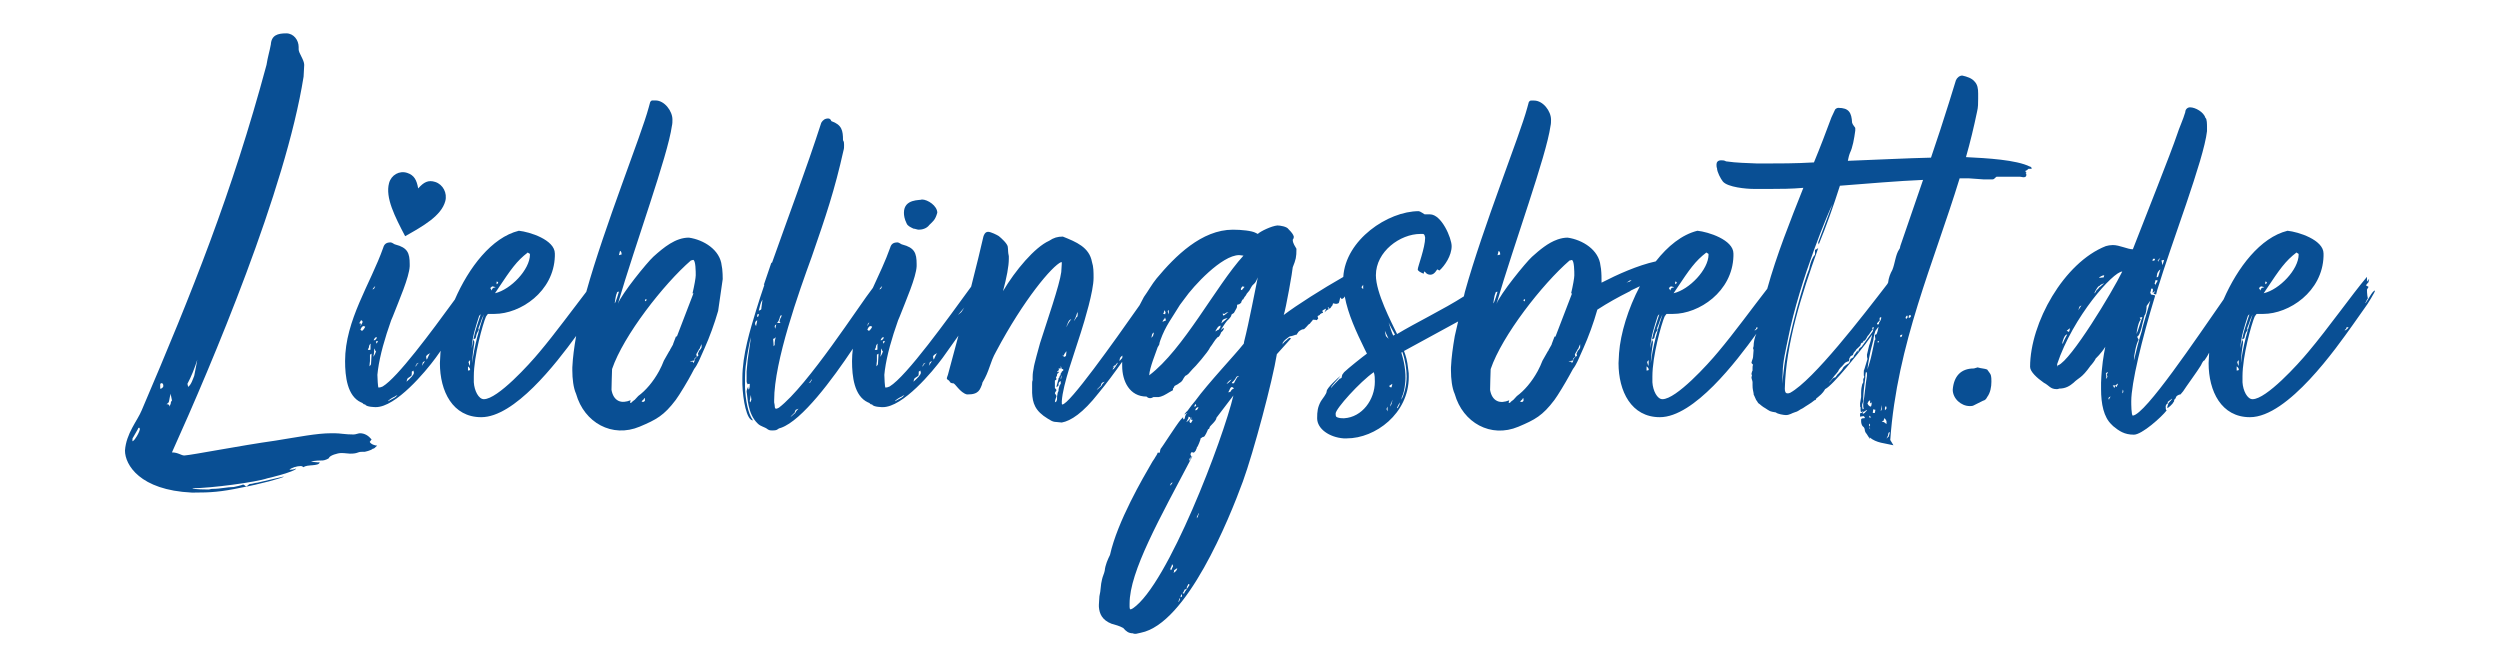 <svg viewBox="0 0 3747.09 1000" xmlns="http://www.w3.org/2000/svg" data-sanitized-data-name="Layer 1" data-name="Layer 1" id="Layer_1">
  <defs>
    <style>
      .cls-1 {
        fill: #094f94;
        stroke-width: 0px;
      }
    </style>
  </defs>
  <path d="M978.5,626.89l7.14-6.35c.79-.79,2.38-2.38,2.38-3.18-3.97,2.38-7.94,4.76-9.53,9.53Z" class="cls-1"></path>
  <path d="M1369.12,342.68c2.38,0,5.56,1.59,7.94,1.59,4.76,0,11.91-1.59,15.88-7.14,5.56-5.56,8.73-7.14,11.91-18.26,0-10.32-14.29-19.85-23.02-19.85-2.38,1.59-26.99-1.59-26.99,19.85,0,3.97.79,9.53,3.97,15.88,1.59,3.97,5.56,5.56,10.32,7.94Z" class="cls-1"></path>
  <path d="M2978.45,553.85c-3.97-1.59-9.53-1.59-14.29-3.18l-5.56,1.59c-19.85,0-30.17,11.91-31.76,31.76,0,13.5,12.7,24.61,25.4,24.61,1.59,0,3.97,0,5.56-.79l14.29-7.14c3.18-.79,4.76-2.38,6.35-5.56,4.76-6.35,6.35-15.08,6.35-23.02,0-3.18,0-6.35-.79-9.53,0-1.59-3.97-6.35-5.56-8.73Z" class="cls-1"></path>
  <path d="M3545.32,454.61c0-2.38,1.59-2.38,1.59-3.97.79-1.59,1.59-3.18,2.38-3.97-.79.79-1.59-7.15-1.59-12.7l2.38-3.97s-2.38-1.59-3.97-2.38c1.59-2.38,3.97-4.76,3.97-4.76,0-2.38,1.59-6.35.79-4.76l-3.18,3.97v-7.14c-22.23,26.2-57.95,77.01-88.12,112.73-15.08,18.26-62.72,70.66-83.36,70.66-7.94,0-14.29-12.7-15.08-25.4v-8.73c0-30.96,13.5-78.59,18.26-89.71.79-.79,2.38-3.97,3.18-3.97h9.53c38.9,0,88.92-33.34,90.5-86.53v-3.97c0-20.64-38.11-32.55-53.98-34.14-40.66,10.04-74.94,55.01-95.88,102.97-40.85,58.54-116.98,172.13-135.96,174.09-2.38,0-2.38-18.26-2.38-21.44,0-26.99,15.88-92.88,35.73-157.98.79-1.59-6.35-1.59-6.35-2.38,0-1.59-.79-1.59-.79-2.38s0-1.59.79-2.38c0-3.18.79-3.97,1.59-3.97s1.59.79,1.59,2.38c0,.79-.79,2.38-.79,3.97,1.59,0,3.18-2.38,3.97-2.38l-2.38,3.97c.79,0,3.97,1.59,3.97.79s1.59-5.56,1.59-6.35c21.43-70.66,69.86-195.3,74.62-238.17v-6.35c0-3.18,0-12.7-2.38-13.5-2.38-8.73-15.08-15.88-23.02-15.88-3.97,0-7.14,3.18-7.14,7.14-3.18,11.11-9.53,24.61-11.91,32.55-9.53,28.58-49.22,127.82-66.69,173.07-7.94,0-19.85-6.35-30.17-6.35-3.18,0-7.94.79-10.32,1.59-62.72,24.61-113.53,115.11-113.53,181.01,0,7.14,10.32,16.67,20.64,23.82,7.94,3.97,9.53,9.53,19.05,9.53,1.59,0,2.38,0,3.97-.79,9.53,0,15.88-3.97,21.44-8.73,7.94-7.94,11.91-6.35,25.4-25.4,2.38-2.38,7.14-8.73,7.94-11.11,0,0,7.94-7.14,14.29-17.47-2.38,11.91-5.56,29.37-6.35,53.98v9.53c0,22.23,3.97,42.08,15.88,53.19l2.38,2.38c8.73,7.14,16.67,12.7,30.96,12.7,11.91,0,41.28-26.2,49.22-36.52-1.59,0-1.59-3.18-1.59-6.35,0-.79.79-1.59,1.59-3.18.79,0,1.59,0,1.59-3.18l6.35-4.76c.79.79-5.56,6.35-5.56,7.14,0,1.59-1.59,3.18-1.59,7.15.79,0,7.94-5.56,9.53-9.53.79,0,.79-1.59.79-2.38s1.59-2.38,2.38-3.18c0-3.18,4.76-5.56,7.15-5.56l3.97-4.76c3.97-6.35,21.44-30.17,26.2-38.11.79-.79,3.18-7.94,5.56-7.94.79-.79,6.35-9.53,6.35-10.32l.88-1.31c-.01.17-.05.35-.06.52,0,4.76-.79,10.32-.79,15.08,0,42.08,19.05,80.98,61.92,80.98,57.16,0,130.2-104.79,154.01-138.14l19.05-26.99c1.59-1.59,15.88-24.61,14.29-24.61-3.97,0-11.11,15.88-14.29,19.05ZM3442.12,378.4c.79,1.59,3.18.79,3.18,3.18,0,22.23-28.58,52.4-52.4,57.95l4.76-7.14c19.05-28.58,27.79-41.28,44.46-53.98ZM3395.28,422.07s2.38,0,2.38,1.59c0,.79-.79,1.59-2.38,2.38v-3.97ZM3388.93,429.21s4.76.79,4.76,1.59c-4.76,0-5.56,3.18-5.56,4.76l-2.38-3.97c.79,0,2.38-2.38,3.18-2.38ZM3243.62,389.52l-2.38,7.94-1.59-7.14,3.97-.79ZM3238.07,386.34l-2.38,3.97c-.79,0-.79.79-.79,2.38,0-.79-.79-1.59-.79-2.38l3.97-3.97ZM3233.3,410.16c.79-2.38,2.38-4.76,4.76-6.35l-3.18,10.32c0,.79-1.59,1.59-2.38,1.59,0-2.38.79-3.97.79-5.56ZM3234.1,420.48c-.79,2.38-3.18,3.97-3.18,7.15,0-1.59-1.59-2.38-1.59-2.38l1.59-5.56,3.18.79ZM3226.95,387.93h3.18l-.79,2.38-3.18.79.79-3.18ZM3207.1,476.05l3.97-.79c-3.18,7.94-4.76,15.88-8.73,25.4,0-3.97,3.18-19.85,6.35-21.44l-1.59-3.18ZM3205.52,509.39l-2.38-4.76c3.97-.79,7.14-15.08,7.94-19.05l3.18-12.7c2.38-2.38,3.18-10.32,3.18-14.29l5.56-7.94-9.53,32.55s-3.18,11.11-3.18,12.7c-4.76,15.08-7.94,27.79-11.91,44.46,0-8.73,3.97-26.99,7.14-30.96ZM3153.91,412.54l-.79,3.18-7.14.79c.79-1.59,5.56-3.97,7.94-3.97ZM3145.18,429.21c1.59,0,2.38-1.59,2.38-1.59,1.59-1.59,4.76-2.38,6.35-3.18,0,0-4.76,3.97-6.35,5.56-.79,0-1.59,1.59-2.38,2.38l-3.18,3.18c0,.79-1.59,3.18-2.38,3.97-1.59.79,3.18-7.94,5.56-10.32ZM3116.6,460.17c0-.79,1.59-1.59,3.18-2.38l-4.76,7.14,1.59-4.76ZM3102.31,491.93c0,3.18-.79,4.76-1.59,5.56,0,0-2.38-1.59-3.18-1.59l4.76-3.97ZM3098.34,501.45c-3.18,5.56-6.35,11.91-6.35,13.5-.79.79-.79-.79-.79-1.59s3.18-12.7,7.14-11.91ZM3158.68,564.17c0,1.59-2.38,3.97-2.38,3.97,0,0,.79-2.38.79-3.97,0-.79-.79-2.38-.79-3.97.79-1.59,1.59-2.38,3.18-2.38-1.59,3.18-1.59,3.97-2.38,3.97,1.59.79,1.59,2.38,1.59,2.38ZM3161.06,599.1c-.79-.79-.79-1.59-.79-2.38s2.38-2.38,3.18-2.38c-.79,1.59-2.38,3.18-2.38,4.76ZM3084.85,547.5c-.79,0-.79,2.38-.79,2.38,0,0-.79-3.18-.79-3.97,23.82-71.45,84.15-138.93,97.65-138.93-15.08,30.96-77.01,133.37-96.06,140.52ZM3172.17,580.05s-.79,0-1.59-2.38l-1.59,3.97c-.79-.79-.79-2.38-2.38-3.97h3.97c.79,0,3.18-3.18,3.97-2.38,0,0-2.38,5.56-2.38,4.76ZM3180.91,589.58l.79-5.56c.79.79.79,2.38.79,3.18s-.79,1.59-1.59,2.38ZM3352.41,555.44v-6.35c3.18,2.38,3.18,3.97,3.18,5.56,0,0-2.38.79-3.18.79ZM3354.79,548.29s0-.79-1.59-5.56c0-.79,1.59-1.59,2.38-3.18,0,3.18,0,8.73-.79,8.73ZM3360.35,509.39l-2.38,12.7c.79-17.47,6.35-33.34,11.11-48.43,0,0,1.59-2.38,2.38-2.38,0,0-7.14,21.44-8.73,27.79l-2.38,10.32c.79-1.59,1.59-1.59,2.38-1.59s1.59-2.38,1.59-2.38c0-2.38,2.38-8.73,3.18-8.73.79-.79,1.59-4.76,1.59-4.76,0,0-1.59,2.38-1.59,1.59l3.97-10.32c.79-3.18,3.18-8.73,4.76-11.91-6.35,19.05-15.08,50.02-17.47,73.04,0-9.53,2.38-25.4,2.38-25.4,0,0,.79-3.97.79-5.56,0-2.38-.79-3.18-1.59-3.97ZM3514.36,495.1c0-.79.79-1.59,1.59-1.59,0,0,.79-.79.79-2.38,0,0,0-.79,3.18-.79,0,2.38-5.56,5.56-5.56,4.76Z" class="cls-1"></path>
  <path d="M479.16,692.91c-.93,6.48-19.46,2.77-24.09,7.4-.93-.92-3.71-1.84-3.71-1.84-6.48,0-14.82,2.77-17.6,5.56,1.85,0,6.48,0,10.19-1.86-.93,4.64-42.62,14.82-43.54,14.82-15.75,5.57-84.3,14.82-112.09,14.82.93,1.86,23.16,1.86,24.08,1.86,1.86,0,3.71-.93,5.56-.93,12.97,0,22.23-2.78,32.42-2.78,12.97-2.77,13.89-3.7,13.89-3.7,1.86,0,3.71,2.78,4.63,2.78,1.86,0,3.71-3.71,6.49-3.71s7.41-1.86,10.19-1.86l39.83-9.25c0,1.84-37.98,12.04-63.92,16.67-30.57,6.5-46.32,7.41-70.4,7.41h-3.71c-77.81-3.7-100.05-41.68-100.05-62.99,1.86-25.94,18.53-44.47,25.02-60.22,75.96-177.86,135.25-325.15,187.12-517.84,1.85-12.04,4.63-20.38,6.48-30.57.93-13.89,10.19-16.68,23.16-16.68,11.12,0,18.53,10.19,18.53,20.38v3.71c0,5.56,8.34,15.75,8.34,23.16l-.93,17.6c-26.87,169.52-137.1,429.84-197.32,563.24,9.27,0,13.9,4.63,18.53,4.63,12.97-.93,83.38-14.82,136.18-22.23,35.2-5.56,62.06-11.12,84.3-11.12h4.63c8.33,0,15.74,1.86,28.72,1.86,2.78,0,7.41-1.86,9.26-1.86,7.41,0,12.97,3.71,17.6,9.27l-2.78,3.71c1.86,3.7,8.34,5.56,11.12,5.56-3.71,3.7-4.63,4.63-6.48,4.63-2.78,2.78-12.04,4.64-12.04,4.64h-3.71c-8.34,0-5.56,2.77-18.53,2.77-2.78,0-7.41-.93-12.97-.93s-17.6,3.71-18.53,7.41c0,.93-6.48,3.71-9.27,3.71s-12.97,0-17.6,1.86l9.26.93h3.71ZM199.4,655.84c-.93.93-.93,1.86-.93,5.57.93,0,3.71-2.78,4.63-4.64,2.78-3.7,5.56-9.25,6.48-12.97,0-.93,0-1.86-.93-2.78-.92,0-1.85.93-1.85,1.86l-7.41,12.97ZM242.01,574.33c-.93,0-1.86.92-1.86,1.84v6.48c2.78,0,4.63-2.77,4.63-3.7,0-1.86,0-4.63-2.78-4.63ZM255.91,590.07c-1.86,5.57-1.86,9.27-2.78,12.05,0,.93-1.85,2.77-3.7,3.7,1.85,0,4.63,0,4.63,3.71l1.86-4.64c0-.92,0-2.77,1.85-4.63-1.85-8.34-1.85-9.27-1.85-10.19ZM295.74,539.12c-3.71,12.05-9.26,25.94-14.82,36.13,0,.93.93,2.78.93,4.64,4.63-2.78,7.41-12.05,9.26-16.68,0,0,4.63-23.16,4.63-24.09Z" class="cls-1"></path>
  <path d="M2320.58,525.98l.03-.08s-.03.05-.04.08h.01Z" class="cls-1"></path>
  <path d="M652.35,272.72c-10.53-3.4-17.3.4-25.57,9.71-2.25-12.71-6.02-19.92-16.55-23.32-11.63-3.76-23.75,3.06-27.07,15.22-6.01,22.02,9.03,50.86,24.08,79.69,27.08-15.22,54.15-30.45,60.16-52.47,3.32-12.16-3.42-25.07-15.04-28.83Z" class="cls-1"></path>
  <g>
    <path d="M1773.33,625.22s.05-.05,0,0h0Z" class="cls-1"></path>
    <path d="M3045.11,252.97c0-1.59-.79-3.18-2.38-3.18-20.64-10.32-64.3-12.7-96.06-14.29,6.35-22.23,11.91-45.25,16.67-68.27,1.59-6.35,1.59-12.7,1.59-19.05v-7.94c0-7.14-.79-13.5-5.56-18.26-3.97-4.76-11.11-7.14-18.26-8.73-3.97,0-7.94,3.18-9.53,7.14l-10.32,33.34c-8.73,27.79-17.47,54.78-26.99,82.56-36.52.79-80.98,3.18-124.64,4.76.79-3.97,1.59-7.94,3.18-11.91,3.97-7.94,6.35-21.44,7.94-33.34v-3.97c0-.79-3.97-4.76-4.76-7.94-.79-15.08-4.76-22.23-20.64-22.23-1.59,0-3.18.79-4.76,2.38l-5.56,11.91c-7.94,21.44-16.67,44.46-26.2,67.48-27.79,1.59-53.19,1.59-73.04,1.59h-11.91c-16.67-.79-30.17-.79-46.84-3.18-2.38-1.59-5.56-1.59-7.14-1.59-5.56,0-7.14,3.18-7.14,6.35,0,1.59,0,3.97.79,5.56,0,5.56,5.56,15.88,8.73,19.85,7.14,8.73,35.72,11.11,45.25,11.11h30.17c10.32,0,26.99,0,45.25-1.59-19.83,49.93-40.22,101.03-54.13,151.28-21.56,27.61-49.38,66.02-73.7,94.82-15.08,18.26-62.72,70.66-83.36,70.66-7.94,0-14.29-12.7-15.08-25.4v-8.73c0-30.96,13.5-78.59,18.26-89.71.79-.79,2.38-3.97,3.18-3.97h9.53c38.9,0,88.92-33.34,90.5-86.53v-3.97c0-20.64-38.11-32.55-53.98-34.14-23.36,5.77-44.57,23.13-62.41,45.89-27.21,5.99-57.23,19.53-81.3,31.91,0-7.14,0-13.5-.79-20.64l-.79-4.76c-2.38-23.82-26.99-38.9-49.22-42.08-4.91,0-9.66.95-14.29,2.48-.26.08-.52.16-.77.25-2.19.76-4.36,1.62-6.49,2.65,1.99-.95,4.01-1.75,6.05-2.47-13.73,4.82-26.29,15.29-37.98,25.82-9.53,8.73-47.63,55.57-53.19,70.66,26.99-92.09,74.63-221.49,80.98-266.75.79-3.18.79-6.35.79-9.53,0-12.7-11.91-28.58-25.4-28.58h-3.97c-1.59,0-2.38,0-3.97,2.38l-2.38,8.73c-11.06,41.29-65.91,177.04-93.39,275.68l-1.54,6.69c-29.38,18.92-73.21,40.13-100.09,56.47-8.73-18.26-31.76-61.92-31.76-88.12,0-35.72,36.52-61.92,66.69-61.92h3.18c1.59,0,3.18,0,3.97,5.56,0,15.08-11.11,43.66-11.11,47.63,0,2.38,4.76,4.76,8.73,6.35.79,0,0-3.18,1.59-3.18.79,0,2.38,4.76,8.73,4.76s9.53-7.94,10.32-7.94,2.38,1.59,3.18,1.59c7.94-7.15,18.26-22.23,18.26-36.52,0-11.91-15.08-47.63-32.55-47.63h-7.94s-7.14-4.76-8.73-4.76c-46.35,0-109.82,42.89-113.2,98.6-31.7,18.05-69.5,42.03-89.26,57,3.18-8.73,13.5-67.48,13.5-71.45,4.76-11.91,5.56-15.08,5.56-27.79-1.59-3.18-5.56-7.94-5.56-13.5,1.59-2.38,1.59-3.18,1.59-4.76-.79-3.18-3.18-6.35-7.94-11.11-2.38-3.97-12.7-5.56-16.67-5.56-8.73.79-25.4,8.73-29.37,12.7l-3.18-1.59c-5.56-3.18-21.43-4.76-34.14-4.76-46.84,0-86.53,39.69-114.32,73.04-7.15,8.73-12.7,19.05-19.05,27.79-2.16,4-4.33,8.14-6.47,12.37-39.46,56.31-105.33,148.79-115.81,148.79-.79,0-.79-.79-.79-4.76,1.59-26.2,19.05-72.24,28.58-103.2,5.56-17.47,19.05-61.92,19.05-81.77,0-8.73,0-16.67-2.38-23.82-3.97-22.23-23.82-30.17-43.66-38.11-7.94,0-13.5,1.59-20.64,6.35-21.44,9.53-50.81,44.46-69.07,75.42,5.56-20.64,8.73-37.31,8.73-48.43v-3.97c-1.59-7.14-.79-8.73-1.59-14.29-.79-4.76-9.53-12.7-13.5-15.88-2.38-1.59-11.91-6.35-15.88-6.35-4.76,0-6.35,4.76-7.14,7.15-3.82,17.02-10.38,43.77-18.34,75.05-35.34,48.48-96.77,134.22-122.19,149.62-1.59.79-3.97,1.59-6.35,1.59-.79,0-1.59-15.08-1.59-19.05l.79-7.14c3.18-23.02,10.32-47.63,19.85-74.63l2.38-5.56c9.53-24.61,24.61-58.75,25.4-75.42v-3.18c0-16.67-3.18-24.61-21.43-29.37-1.59,0-4.76-3.18-7.15-3.18-6.35,0-9.53,2.38-11.11,7.94-7.01,19.87-16.61,39.86-25.93,60.22-19.8,25.12-97.46,146.44-140.79,179.53-1.59.79-3.18,1.59-3.97,1.59-3.18,0-1.59-3.97-3.18-9.53v-3.18c0-58.75,37.31-162.75,56.37-215.14,21.44-61.92,34.14-99.24,47.63-159.57.79-2.38.79-4.76.79-7.94,0-2.38,0-4.76-1.59-7.14,0-14.29-1.59-23.02-17.47-28.58-.79-2.38-2.38-3.97-4.76-3.97-4.76,0-7.94,2.38-10.32,6.35-21.95,68.1-51.05,145.31-73.78,209.7-.38.1-.77.25-1.15.36l-11.24,33.1c.32-.15.63-.3.95-.45-4.66,13.75-8.89,26.68-12.43,38.34-8.73,28.58-20.64,66.69-20.64,101.62v9.53c.79,23.02,6.35,53.98,15.88,53.98-7.94-11.11-11.11-31.76-11.91-49.22v-15.08c0-12.7,1.59-21.44,3.18-32.55,0-.79,4.76-26.2,5.56-27.79,0,2.38-3.97,28.58-3.97,28.58-1.59,10.32-1.59,16.67-2.38,23.02v14.29c0,2.38.79,2.38,1.59,4.76.79-.79,2.38-.79,3.18-.79,0,3.18,0,6.35-1.59,8.73-.79-1.59-.79-3.18-.79-4.76-1.59,3.18-2.38,5.56-2.38,7.94,1.59,6.35.79,32.55,16.67,47.63,4.76,4.76,10.32,4.76,15.08,8.73,2.38,1.59,4.76,1.59,6.35,1.59,10.32,0,6.35-2.38,13.5-3.97,31.45-11.1,77.19-72.89,107.62-118.57-.73,6.12-1.22,12.29-1.22,18.54,0,23.02,3.18,52.4,23.82,61.92,4.76,1.59,2.38,3.18,6.35,3.18,1.59,3.97,15.88,3.97,15.88,3.97,30.17,0,74.63-53.19,89.71-73.83l23.73-33.34c-5.2,19.64-10.53,39.53-15.78,58.75-.79,2.38-1.59,3.97-1.59,5.56s3.18,2.38,3.97,3.97c.79,2.38,3.18,3.18,5.56,3.18,2.38-.79,10.32,14.29,20.64,16.67,8.73,0,16.67-.79,20.64-10.32.79-2.38,2.38-4.76,2.38-7.14,11.11-18.26,11.11-30.17,20.64-46.84,41.28-77.8,84.15-128.61,97.65-134.17.79,0,.79.79.79,2.38l-.79,12.7c-2.38,19.05-21.43,73.83-31.76,106.38-1.59,5.56-9.53,34.14-9.53,37.31-.79,3.97-1.59,7.94-1.59,13.5v4.76c-.79,1.59-.79,3.97-.79,5.56v13.5c.79,15.08,3.97,26.99,23.82,38.9,2.38.79,5.56,4.76,12.7,4.76,1.59,0,5.56.79,7.94.79,13.5-2.38,31.76-14.29,54.78-43.66,12.59-15.21,24.32-31.19,35.75-47.32v6.04c0,23.02,11.11,46.05,36.52,46.05,1.59,1.59,3.18,2.38,5.56,2.38,1.59,0,3.18-.79,4.76-1.59h5.56c1.59,0,3.18,0,5.56-.79,5.56-1.59,11.91-6.35,16.67-8.73.79,0,1.59-.79,1.59-2.38-1.59,0,3.18-3.97,1.59-3.97.79-1.59,6.35-3.18,7.14-4.76,6.35-3.18,5.56-6.35,9.53-11.11,1.59-.79,3.18-1.59,4.76-3.18l6.35-7.14c2.38-1.59,23.82-26.2,26.2-32.55,3.97-4.76,6.35-10.32,11.11-15.08,3.18-.79,3.18-3.18,4.76-5.56,0-2.38,3.18-3.18,3.97-5.56.79-.79.79-1.59.79-2.38,0,0,0-.79-2.38.79-1.59,1.59-2.38,2.38-2.38,2.38,0-.79,7.94-12.7,9.53-14.29,0,0,5.56-4.76,6.35-7.94,0-2.38,2.38-2.38,3.97-3.97l3.97-7.15c1.59-3.18-.79-5.56,3.18-5.56.79,0,2.38-1.59,2.38-1.59,0,.79.79-.79,1.59-1.59,0-.79,0-1.59.79-2.38,1.59-3.18,1.59-1.59,1.59-1.59,0,0,.79-.79,2.38-3.97,0,0,2.38-2.38,3.18-4.76l3.97-4.76c1.59-2.38,3.97-7.94,5.56-8.73,4.76-3.97,4.76-6.35,7.14-11.11-3.97,18.26-12.7,65.89-20.64,96.85,0,1.59,0,2.38-1.59,3.97-11.11,14.29-52.4,57.95-71.45,84.15-3.97,4.76-7.94,9.53-11.11,14.29-1.59,2.38-.79.79-2.38,2.38l-3.18,3.97,4.76-2.38c-.79,1.59-3.18,2.38-2.38,3.18-1.59,1.59-.79,6.35-3.18,6.35-.79,0-.79-.79-.79-3.18.04-.04.06-.06.08-.08-.33.33-2.6,2.6-3.26,3.26-7.94,9.53-29.37,43.66-30.17,43.66-.79.79-1.59,5.56-1.59,6.35h-3.18c-.79,3.18-3.18,5.56-4.76,8.73l-3.18,4.76c-14.29,24.61-52.4,89.71-63.51,139.72-3.18,6.35-7.15,15.08-7.94,23.82-.79,3.97-3.18,8.73-3.97,12.7-2.38,8.73-1.59,15.88-3.97,25.4,0,3.97-.79,7.94-.79,12.7v3.18c.79,10.32,4.76,19.85,19.05,25.4,5.56,1.59,11.91,3.18,17.47,6.35,3.97,4.76,7.94,7.94,14.29,7.94,1.59.79,3.18.79,4.76.79l7.14-1.59c69.07-13.5,132.58-170.69,153.22-227.05,15.88-43.66,44.46-150.84,50.81-190.53l21.44-23.82c-.79,0-1.59,0-2.38-.79l-2.38,1.59c-1.59,2.38-7.15,4.76-7.94,8.73,0-2.38,0-3.18.79-3.97,3.18-3.97,3.97-3.97,7.94-7.14.79-.79,2.38-1.59,3.97-1.59,3.97-.79,6.35-2.38,8.73-2.38-.79-.79,1.59-2.38,1.59-3.18s4.76-4.76,7.94-4.76c1.59.79,7.94-7.94,8.73-7.94,1.59,0,2.38-3.18,3.97-3.97,0,0,.79-.79,1.59-2.38,2.38,0,4.76,0,5.56.79,1.59-1.59,2.38-2.38,2.38-2.38,0-1.59-.79-1.59-.79-3.97l3.18-1.59c0-1.59,3.97-3.18,4.76-3.18.79-.79-1.59-2.38-.79-3.18,1.59-1.59,5.56-3.18,5.56-3.18,0,.79-.79,1.59-2.38,5.56,1.59-1.59,3.97-3.97,6.35-4.76l-1.59-3.18c1.59,0,2.38,3.18,3.18,2.38,3.18-3.18.79-1.59,3.18-3.97.79,0,1.59-3.97,1.59-3.97l3.97.79c1.59,0,2.38,0,3.97-.79,1.59,0,2.38-8.73,3.18-8.73.79.79,1.59,1.59,1.59,2.38,3.18-.79,3.97-2.38,4.76-3.97.04-.01.04-.08.07-.1,5.02,26.98,17.3,53.24,30.12,79.49l3.18,6.35c-5.56,3.97-28.58,22.23-34.14,27.79l-2.38,3.18c-.79.79-.79,1.59-.79,2.38,0,0-.79,2.38-.79,3.18-1.59,0,0,.79-2.38.79-.79.79-10.32,10.32-13.5,14.29,0-3.18,11.11-13.5,14.29-18.26-3.18,2.38-20.64,18.26-20.64,23.02,0,3.97-6.35,11.11-8.73,15.08-4.76,8.73-5.56,15.08-5.56,25.4,0,15.88,18.26,28.58,39.69,30.17h4.76c42.87,0,92.89-37.31,92.89-92.09,0-3.97,0-7.14-.79-11.11-1.59-14.29-3.18-19.05-6.35-27.79l81.11-44.24-5.02,21.85c-2.99,16.97-5.04,32.92-5.6,45.34h-.04c.01.08.01.15.02.23-.02.5-.08,1.09-.1,1.58v4.76c0,11.93,1.56,26.03,5.64,34.91,0,0,0,.01,0,.02,12.2,43.22,54.1,66.42,95.31,49.11,25.17-10.57,36.38-16.7,54-39.98,4.94-6.53,16.69-26.08,22.32-36.42,2.02-3.48,4.01-6.98,5.6-10.17,5.56-7.14,8.73-15.88,12.7-24.61l3.18-7.14c7.14-15.88,15.08-37.31,20.64-57.16,15.88-10.32,31.76-19.05,47.63-26.99.79,0,3.18-2.38,3.97-2.38,3.34-1.54,7.64-3.6,12.17-5.77-17.7,33.54-29.03,70.91-31.21,100.24,0,4.76-.79,10.32-.79,15.08,0,42.08,19.05,80.98,61.92,80.98,51.12,0,114.82-83.67,144.78-125.24-.09.2-.17.38-.28.6-2.38,4.76-3.97,12.7-3.97,18.26-.79,2.38-.79,3.18-.79,3.18,0,.79.79,1.59.79,2.38l-.79,10.32c0,2.38-1.59,4.76-2.38,8.73,0,.79.79,1.59,2.38,3.18-.79,1.59-.79,3.18-.79,4.76v3.97c-.79.79-1.59,4.76-1.59,4.76,0,.79.79,3.18.79,3.18-.79.79-.79,1.59-.79,2.38,0,2.38,1.59,4.76,1.59,7.14v4.76c0,5.56.79,7.14,1.59,11.91,0,.79,0,2.38.79,3.18l3.18,7.14c1.59.79,1.59,3.97,4.76,5.56.79.79,5.56,4.76,8.73,6.35.79.79,6.35,3.97,6.35,3.97.79.79,7.94,2.38,9.53,2.38,2.38,2.38,11.91,3.97,15.08,3.97,5.56,0,9.53-3.18,12.7-3.97,6.35-1.59,7.14-3.97,12.7-6.35,5.56-3.97,11.91-7.15,17.47-11.91,0,0,2.38,0,2.38-2.38,5.56-4.76,9.53-7.14,13.5-14.29,11.91-5.56,52.4-57.16,60.34-67.48l10.32-14.29c-1.59,6.35-3.18,12.7-4.76,16.67l-3.18,13.5c0,1.59,0,3.97.79,6.35l-4.76,15.88c-.79.79-.79,2.38-.79,3.97v3.97c0,.79,0,1.59.79,3.18l-1.59,3.18v4.76l-1.59,3.18c-.79,3.18-1.59,7.15-1.59,12.7v6.35l-1.59,9.53c0,4.76,0,5.56.79,5.56v3.18c0,1.59,0,3.18.79,4.76l2.38-2.38-.79,3.18c-.79,0-2.38,0-3.18.79v4.76c1.59,0,3.18-.79,5.56-.79.79.79,1.59,1.59,1.59,2.38s-.79.79-2.38.79c-.79,0-2.38,0-3.18,1.59v3.18c0,3.18,1.59,7.14,3.18,7.94,1.59.79,2.38,3.97,2.38,5.56.79,3.97,2.38,3.97,3.97,7.14,0,0,3.97,6.35,3.97,5.56s-.79-1.59-.79-2.38c10.32,8.73,23.02,8.73,35.72,11.91l-4.76-7.94c10.32-144.49,65.1-265.16,104-392.18h13.5l22.23,1.59h13.5c3.18,0,4.76-3.97,6.35-3.97h34.93c1.59,0,3.97.79,4.76.79,3.18,0,4.76-.79,4.76-3.97,0-.79-.79-1.59-1.59-1.59.79,0,1.59,0,1.59-1.59-.79,0-1.59-1.59-1.59-2.38,1.59,0,4.76-3.18,4.76-3.18h4.76ZM2557.65,378.4c.79,1.59,3.18.79,3.18,3.18,0,22.23-28.58,52.4-52.4,57.95l4.76-7.14c19.05-28.58,27.79-41.28,44.46-53.98ZM2510.81,422.07s2.38,0,2.38,1.59c0,.79-.79,1.59-2.38,2.38v-3.97ZM2504.46,429.21s4.76.79,4.76,1.59c-4.76,0-5.56,3.18-5.56,4.76l-2.38-3.97c.79,0,2.38-2.38,3.18-2.38ZM1124.59,603.07c-.79-.79-.79-1.59-.79-2.38l1.59-8.73c0,2.38.79,4.76.79,7.15l-1.59,3.97ZM1133.32,488.75c-.79-.79-1.59-2.38-1.59-3.97,0-2.38,1.59-3.97,3.18-4.76,0,3.18-1.59,6.35-1.59,8.73ZM1135.7,475.26c-.79,0-.79-1.59-.79-2.38,0-1.59.79-2.38,2.38-2.38,0,1.59,0,3.18-1.59,4.76ZM1141.26,460.97s0,3.18-.79,3.18l-3.18,1.59c1.59-6.35,2.38-11.91,5.56-16.67l-1.59,11.91ZM1168.25,477.64c.79-2.38.79-4.76,3.18-5.56,0,2.38-.79,3.97-1.59,4.76l-1.59,4.76,1.59,2.38h-5.56c2.38-.79,3.97-6.35,3.97-6.35ZM1163.49,486.37l-1.59,6.35-.79-3.18c0-2.38,2.38-3.18,2.38-3.18ZM1158.73,507.81c1.59,0,2.38-.79,3.97-2.38-.79,2.38-1.59,6.35-1.59,7.94v3.18c0,.79-.79,1.59-1.59,2.38,0-5.56-.79-8.73-.79-11.11ZM1192.07,618.95c-1.59.79-5.56,5.56-7.15,5.56l6.35-6.35c0-1.59.79-3.18,1.59-3.97,2.38-.79,3.18-1.59,3.97-1.59-1.59,1.59-4.76,4.76-4.76,6.35ZM1215.09,572.9c-.79,0-2.38.79-3.18,1.59.79-.79,1.59-2.38,3.18-3.18,0-1.59,1.59-3.18,1.59-2.38,0,1.59-1.59,2.38-1.59,3.97ZM1300.68,485.39c.78-.74,1.55-1.52,2.31-2.37-.31,1.42-1.54,2.94-2.94,5.74,0-1.59.79-2.38.79-3.18,0-.11-.13-.11-.16-.19ZM1302.43,495.9s-1.59-.79-2.38-1.59c.79-2.38,2.38-5.56,4.76-5.56.79,0,1.59.79,2.38.79,0,1.59-3.97,6.35-4.76,6.35ZM1311.17,523.68s1.59-2.38,1.59-3.18c0-3.18,1.59-4.76,3.18-5.56-.79.79-.79,2.38-.79,3.18v3.97c0,1.59,0,2.38-.79,2.38-2.38,0-3.18,0-3.18-.79ZM1315.93,545.12c0,1.59-.79,2.38-2.38,3.97,0-2.38.79-7.14.79-7.94v-9.53l2.38-1.59c0,2.38,0,3.18-.79,15.08ZM1319.9,431.59c0-1.59.79-1.59,2.38-2.38-.79,1.59-1.59,2.38-1.59,3.18-.79.79-2.38,1.59-2.38,1.59,0-.79.79-2.38,1.59-2.38ZM1324.66,505.42c0,2.38-2.38,4.76-4.76,4.76,0-.79.79-2.38,1.59-3.18,0-.79,1.59-1.59,3.18-1.59ZM1319.1,534.8c1.59-3.18,1.59-11.11,1.59-11.91.79-1.59.79,3.18,2.38,3.18.79-.79-.79,5.56-3.97,8.73ZM1323.87,514.95c0-.79,0-2.38-.79-2.38.79-.79.79-1.59,3.18-1.59-.79,1.59-.79,3.18-2.38,3.97ZM1350.07,596.72c-1.59.79-8.73,4.76-8.73,4.76,0-1.59,7.94-6.35,10.32-7.14,1.59-1.59,1.59-.79,3.97-2.38,0,0-3.18,3.97-5.56,4.76ZM1369.12,572.11c.79-2.38.79-4.76,2.38-5.56l4.76-3.18c.79-.79.79-4.76.79-5.56-.79-.79,1.59-1.59,2.38-2.38,0,.79.79,2.38.79,3.18,0,3.18-5.56,8.73-11.11,13.5ZM1384.2,546.71c0,1.59-1.59,3.18-1.59,2.38,0-1.59,1.59-2.38,1.59-3.97.79,0,2.38-.79,3.18-1.59-.79.79-1.59,2.38-3.18,3.18ZM1392.14,548.29l1.59-5.56,3.18-1.59-4.76,7.15ZM1399.29,538.77s-.79-3.18-.79-3.97c0-2.38,3.18-3.97,6.35-5.56-2.38,1.59-4.76,10.32-5.56,9.53ZM1440.57,468.11c-.79.79-4.76,3.97-4.76,3.97l9.53-11.11c-2.38,3.18-3.18,5.56-4.76,7.14ZM1613.65,471.29c0-.79,1.59-3.97,1.59-3.18v3.18c0,3.18-.79,3.97-1.59,3.97,0,0-3.97,6.35-3.97,5.56.79-1.59,3.97-7.94,3.97-9.53ZM1600.95,483.19c.79-1.59,1.59-3.97,4.76-4.76-1.59,1.59-6.35,8.73-7.14,11.91,0-2.38,1.59-4.76,2.38-7.14ZM1594.6,533.21c0-2.38,1.59-3.97,2.38-4.76,0-.79.79-1.59,1.59-1.59,0,0-.79,3.97-.79,6.35-.79.79-1.59,1.59-2.38,1.59-1.59,0-2.38-2.38-3.18-3.18l2.38,1.59ZM1589.84,575.29c-2.38,2.38-2.38,5.56-3.18,7.94,0,1.59,0,3.97-.79,3.97,0,.79-.79,1.59-.79,3.18-.79,3.18-.79,6.35-.79,8.73,0,0-.79,1.59-.79,2.38l-2.38,1.59c0-3.97,2.38-7.94,2.38-9.53,0,0-1.59-3.18-2.38-3.97,0-1.59,2.38-3.97,2.38-4.76s-1.59-2.38-2.38-3.18v-11.11c0-.79,2.38-.79,2.38-2.38,0,0-.79-2.38-.79-3.18,1.59-.79,1.59-1.59,1.59-3.18,0-2.38,3.18-3.18,3.18-4.76l-3.18.79c0-.79,2.38-3.18,3.18-3.18-.79-.79-.79-2.38-.79-2.38h3.18v-3.97l1.59,4.76c.79,0,2.38,0,2.38,1.59.79,0-2.38,2.38-2.38,2.38,0,.79-1.59,3.18-1.59,2.38,0,.79,0,3.97-1.59,3.97,0,3.18-1.59,3.18-1.59,3.18,0,2.38-.79,3.18-.79,3.97s-2.38,7.14-2.38,9.53c0,.79,2.38-1.59,2.38-1.59.79,0,.79-2.38.79-3.97.79-2.38,2.38-3.18,3.18-3.18v3.97ZM1590.63,566.55c0,1.59-.79,2.38-.79,1.59,0-1.59,0-3.18,1.59-5.56l-.79,3.97ZM1650.96,578.46c-1.59.79-5.56,5.56-7.14,5.56l6.35-6.35c0-1.59.79-3.18,1.59-3.97,2.38-.79,3.18-1.59,3.97-1.59-1.59,1.59-4.76,4.76-4.76,6.35ZM1667.64,553.85s-.79,0,2.38-3.97l-2.38.79c1.59-.79,3.18-4.76,3.18-3.18s-.79,1.59-.79,2.38c1.59-1.59,3.18-5.56,5.56-6.35-.79,1.59-5.56,10.32-7.94,10.32ZM1682.1,536.51c-3.42,3.88-4.15,4.64-4.15,4.64,0-4.71,1.7-6.35,4.4-8.23-.09,1.2-.21,2.42-.25,3.59ZM1751.81,464.94v6.35c-.79-1.59-1.59-3.97-1.59-4.76s.79-1.59,1.59-1.59ZM1745.46,464.94s.79,1.59,1.59,3.18l-.79,3.18c-.79-.79-1.59-.79-3.18-.79,1.59-.79,1.59-4.76,2.38-5.56ZM1743.87,479.23c2.38-1.59,1.59-3.18,2.38-3.18.79,1.59,0,1.59,1.59,3.97l-5.56,2.38,1.59-3.18ZM1729.58,498.28l-.79,3.18c0,.79-.79,3.18-3.18,4.76,1.59-3.97,0-5.56,3.97-7.94ZM1828.82,491.13l-2.38,3.18c-1.59,0-3.97,2.38-4.76,2.38,0,0,0-.79,1.59-3.18,2.38-3.97,3.18-4.76,6.35-5.56l-.79,3.18ZM1830.41,484.78l1.59-3.97c0-2.38,6.35-3.97,7.94-3.97l-9.53,7.94ZM1833.58,472.87s-.79,0-.79-3.18c.79.79,1.59.79,2.38.79,0,0,1.59-.79,2.38-1.59.79-.79,3.18-.79,3.97-.79-3.18.79-5.56,4.76-7.94,4.76ZM1722.44,562.58c.79-11.91,9.53-32.55,12.7-42.08l2.38-3.97c0-.79.79-4.76,1.59-6.35,7.94-22.23,17.47-33.34,29.37-53.19l7.14-9.53c12.7-18.26,55.57-65.1,81.77-65.1.79,0,5.56.79,6.35.79-41.28,45.25-89.71,140.52-141.31,179.42ZM1861.37,434.77c-1.59,0-1.59-.79-1.59-1.59s1.59-3.18,2.38-3.97l3.18.79-3.97,4.76ZM1846.28,568.93c-1.59.79-2.38,2.38-3.18,3.18-1.59.79-1.59,2.38-4.76,3.18,2.38-2.38,3.97-5.56,7.94-6.35ZM1792.3,605.45c0,.79,0,2.38.79,2.38-.79.79-.79,1.59-3.18,1.59.79-1.59.79-3.18,2.38-3.97ZM1796.27,610.22c0,.79-.79,2.38-1.59,3.18,0,.79-1.59,1.59-3.18,1.59,0-2.38,2.38-4.76,4.76-4.76ZM1787.54,629.27c0,1.59-2.38,3.97-2.38,4.76-.79,0-2.38-.79-2.38-2.38s1.59-3.18,3.18-6.35c0,1.59-.79,2.38-.79,3.18s.79.79,2.38.79ZM1781.18,626.89c0-1.59,0-2.38.79-2.38,0,0,1.59.79,2.38,1.59,0,1.59-4.76,6.35-6.35,6.35,1.59-1.59,1.59-3.18,3.18-5.56ZM1754.99,724.54c.79-.79,2.38-1.59,2.38-1.59,0,.79-.79,2.38-1.59,2.38,0,1.59-.79,1.59-2.38,2.38.79-1.59,1.59-2.38,1.59-3.18ZM1754.99,854.73c-.79-.79-.79-1.59-.79-2.38s2.38-3.97,2.38-6.35c.79,0,1.59.79,1.59,3.18-1.59,1.59-1.59,4.76-3.18,5.56ZM1758.96,858.7c.79-1.59.79-2.38.79-3.97l4.76-3.18c0,2.38-2.38,5.56-5.56,7.14ZM1766.1,902.37c.79-2.38,1.59-4.76,1.59-6.35l.79,2.38c0,.79-1.59,3.97-2.38,3.97ZM1769.28,895.22c.79-3.18.79-3.97,1.59-4.76.79,1.59.79,2.38.79,3.18-.79,1.59-1.59.79-2.38,1.59ZM1778.01,884.11c-.79,1.59-2.38,2.38-3.18,5.56-1.59,0-2.38-.79-2.38-.79,2.38-1.59,2.38-5.56,3.97-5.56s2.38-.79,2.38-1.59,0-2.38.79-3.18l1.59-3.18c1.59,0,1.59.79,1.59,1.59l-4.76,7.14ZM1793.89,776.93c0-2.38,0-3.18.79-3.97.79,0,.79-3.18,2.38-3.97-.79,2.38-1.59,5.56-3.18,7.94ZM1697.83,911.89l-3.18,1.59c-1.59-.79-1.59-2.38-1.59-3.97v-4.76c0-48.37,45.14-127.62,94.29-221.15-.68.91-2.43,3.06-3,3.63,0,1.59,0,2.38-2.38,3.18.79-1.59.79-2.38,2.38-3.97l-2.38,1.59c0-.79,3.97-2.38,3.97-3.97,0,0-1.59-1.59-1.59-3.18,0-.79.79-2.38,1.59-3.18,1.59,0,3.18.79,3.18.79.79,0,2.38-2.38,3.18-3.18,0-1.59,1.59-2.38,1.59-4.76,1.59-.79,5.56-11.91,5.56-12.7-.79-.79.79-.79,2.38-2.38,0,0,1.59-.79,2.38-.79,1.59,0,5.56-8.73,6.35-11.11,2.38-.79,2.38-2.38,2.38-3.18.79-2.38,10.32-9.53,10.32-14.29l25.4-33.34c-15.08,64.3-98.44,284.21-150.84,319.14ZM1845.49,584.81c0,1.59-1.59,3.18-4.76,3.18,2.38-2.38,2.38-7.14,5.56-7.94.79,0,3.18,1.59,3.18,2.38-1.59,0-3.97,2.38-3.97,2.38ZM1855.02,564.97c-.79,0-3.18,5.56-3.97,6.35l-1.59,3.18h-3.18c0-1.59,1.59-2.38,2.38-3.18,2.38-2.38,3.18-3.97,3.97-5.56.79-1.59,1.59-1.59,3.97-2.38,0,.79-.79,1.59-1.59,1.59ZM2043.19,433.18c-.79-.79-2.38-1.59-2.38-2.38,0-1.59,1.59-2.38,2.38-3.97v6.35ZM2014.61,626.89c-3.97,0-8.73,0-11.91-2.38-.79-1.59-.79-3.18-.79-4.76,0-7.14,36.52-47.63,57.16-61.92,1.59,4.76,1.59,9.53,1.59,14.29,0,26.99-19.05,53.19-46.05,54.78ZM2079.71,616.57c-.79-2.38-1.59-3.18-1.59-3.18,0-.79.79-2.38,1.59-3.97v7.14ZM2077.32,503.84c-.79-3.18-1.59-6.35-1.59-7.94l5.56,11.91-3.97-3.97ZM2082.09,578.46l4.76-3.18c0,.79-.79,4.76-1.59,5.56-.79,0-3.18-1.59-3.18-2.38ZM2086.06,603.07c0,.79,0,2.38-2.38,6.35,0-3.18,2.38-7.94,3.97-10.32l-1.59,3.97ZM2088.44,503.04c-2.38-3.18-5.56-15.08-7.14-19.85,1.59,3.97,7.14,14.29,9.53,18.26l-2.38,1.59ZM2096.38,608.63c-.79,2.38-1.59,3.18-2.38,3.18s2.38-5.56,3.97-8.73c0,.79,0,3.97-1.59,5.56ZM2108.29,564.17c0,14.29-3.97,27.79-7.94,34.93l.79-3.97c2.38-4.76,3.97-11.91,4.76-19.05,1.59-11.11.79-27.79-5.56-47.63l1.59-.79c4.76,13.5,6.35,26.99,6.35,36.52ZM2285.84,448.41s0,2.38-.79,3.18c-.79,0-1.59-.79-1.59-1.59s1.59-1.59,2.38-1.59ZM2246.14,376.16c2.38.79,2.38,3.97,2.38,5.56-2.38,0-2.38.79-3.97.79l1.59-6.35ZM2239,449.2c.79-3.18.79-6.35,2.38-9.53,0-2.38,2.38-2.38,3.18-2.38,0,0-4.76,16.67-6.35,17.47l.79-5.56ZM2283.45,600.96c-.61.46-1.15,1.01-1.77,1.47h-3c0-1.59,1.59-2.38,3.18-3.97,0-1.59,1.59-1.59,1.59-1.59v4.09ZM2330,504.47l-3.98,10.45c-.23.69-.5,1.26-.5,1.76-1.44,2.61-2.87,5.01-4.29,7.56l-.66,1.74h-.33c-2.78,4.94-5.55,9.96-8.36,14.72-1.99,5.11-4.25,10.29-7.1,15.5-8.87,16.25-20.18,29.37-31.27,37.46-1.7,1.86-3.35,3.72-5.15,5.58l-3.18,2.38c-1.59,1.59-1.59,2.38-3.97,2.38.12-1.4.55-2.7.88-4.03-6.73,2.73-13.06,3.41-18.18,1-5.74-2.7-9.17-8.65-10.51-16.56.07-10.36.61-20.78.86-31.16,16.98-50.12,77.58-127.62,118.25-162.81,1.59,0,2.38-.79,3.18-.79,3.97,0,3.97,18.26,3.97,23.02,0,3.78-2.01,15.08-4.83,27.12h1.41l-24.82,64.67h-1.44ZM2368.4,520.65c0,.79-1.59,3.18-2.38,3.97-1.59.79-1.59,3.18-3.18,5.56,0,.79.79,1.59.79,2.38s-.79,1.59-2.38,2.38c0,0-3.18,3.18-3.18,3.97,0,1.59,0,3.18-2.38,5.56,0-1.59,0-2.38-.79-2.38h-3.97c.79-.79,5.56-1.59,6.35-1.59,0-1.59.79-3.97,1.59-3.97.79-.79,1.59-1.59,2.38-1.59l-.79-3.97c.79-1.59,3.97-6.35,3.97-7.14.79-.79,1.59-1.59,1.59-2.38s2.38-5.56,2.38-5.56v4.76ZM2442.52,422.07c-.79,0-4.76,1.59-4.76,1.59,0,0,3.97-2.38,4.76-3.18l3.18-.79c-1.59.79-2.38,2.38-3.18,2.38ZM2467.94,555.44v-6.35c3.18,2.38,3.18,3.97,3.18,5.56,0,0-2.38.79-3.18.79ZM2470.32,548.29s0-.79-1.59-5.56c0-.79,1.59-1.59,2.38-3.18,0,3.18,0,8.73-.79,8.73ZM2475.88,509.39l-2.38,12.7c.79-17.47,6.35-33.34,11.11-48.43,0,0,1.59-2.38,2.38-2.38,0,0-7.15,21.44-8.73,27.79l-2.38,10.32c.79-1.59,1.59-1.59,2.38-1.59s1.59-2.38,1.59-2.38c0-2.38,2.38-8.73,3.18-8.73.79-.79,1.59-4.76,1.59-4.76,0,0-1.59,2.38-1.59,1.59l3.97-10.32c.79-3.18,3.18-8.73,4.76-11.91-6.35,19.05-15.08,50.02-17.47,73.04,0-9.53,2.38-25.4,2.38-25.4,0,0,.79-3.97.79-5.56,0-2.38-.79-3.18-1.59-3.97ZM2629.9,495.1c0-.79.79-1.59,1.59-1.59,0,0,.79-.79.79-2.38,0,0,.11-.52,1.91-.71-.1.74-.21,1.46-.23,2.34-1.65,1.59-4.06,2.87-4.06,2.34ZM2795.83,617.36c0,1.59-1.59,1.59-3.97,3.18l.79-3.18c.79,0,3.18-1.59,3.18-1.59.79-.79,2.38-1.59,2.38-.79,0,0-.79,1.59-2.38,2.38ZM2798.21,563.38c-2.38,14.29-3.18,27.79-5.56,42.08,0,3.18,0,5.56.79,6.35,0,.79-.79,1.59-1.59,1.59l-.79-3.97v-3.18l1.59-4.76v-3.18c0-11.11,2.38-25.4,3.18-32.55,0-2.38,0-4.76.79-7.94,1.59,0,1.59.79,1.59,1.59v3.97ZM2790.27,519.71c-4.76,3.18-3.97,3.18-5.56,8.73,0-.79,0-1.59-.79-3.18-1.59,3.18-3.18,4.76-4.76,7.15,0,0-.79.79-.79,2.38,0,.79-3.18,2.38-4.76,3.18-.79,2.38-.79,4.76-3.18,7.15,0-.79-7.94,4.76-7.94,6.35-1.59,3.18-4.76,6.35-7.15,8.73-1.59.79-3.97,5.56-4.76,5.56-3.97,0-5.56,5.56-9.53,7.94,4.76-4.76,7.14-9.53,11.11-13.5l3.18-3.97c0-1.59,4.76-7.14,5.56-7.14,1.59-2.38,2.38-3.18,3.18-3.18,0-2.38,3.97-3.18,4.76-3.97,3.97,0,2.38-3.18,3.18-5.56.79,0,1.59-1.59,1.59-2.38s3.97-.79,3.97-3.18c.79-3.18,3.97-4.76,4.76-7.14,2.38-2.38,4.76-3.97,6.35-6.35,0-1.59.79-3.97,3.97-3.97,0-.79,0-3.18.79-2.38,3.18,0,4.76-7.14,7.15-8.73,1.59-1.59,4.76-7.94,6.35-7.94,0-.79-.79-1.59-.79-2.38s.79-1.59,2.38-1.59l-1.59,6.35-16.67,23.02ZM2801.39,640.38c1.59.79,1.59,1.59,1.59,3.18l-1.59-3.18ZM2801.39,639.59v-4.76c.79.79,1.59,1.59,1.59,2.38l-1.59,2.38ZM2802.18,626.09l-.79-3.18,3.18,2.38c-.79,0-1.59.79-2.38.79ZM2803.77,609.42c-1.59,0-3.97-2.38-4.76-4.76.79-1.59,1.59-3.97,3.97-4.76v4.76l2.38-1.59s0,6.35-1.59,6.35ZM2810.12,618.95h-3.18l.79-5.56c.79,0,1.59.79,3.18.79l-.79,4.76ZM2811.71,501.45c-1.59,0-1.59.79-1.59,1.59,0,1.59.79,3.97.79,5.56-.79.79-1.59,2.38-1.59,3.97-3.18,14.29-3.97,20.64-7.14,30.96l-3.18,10.32c.79-8.73,3.97-26.99,7.14-37.31l1.59-6.35s.79-7.94,3.18-14.29l4.76-6.35c-.79,4.76-2.38,11.91-3.97,11.91ZM2815.68,513.36l-2.38-.79c.79,0,.79-.79,3.18-1.59,0,.79-.79,1.59-.79,2.38ZM2816.47,484.78c-.79.79-1.59,2.38-1.59,1.59-1.59,0-1.59-.79-1.59-1.59,0,0,2.38-3.18,3.97-3.97v-3.97c-.79,0,1.59-1.59,2.38-1.59,0,1.59,0,3.97-2.38,7.14,0,0-.79,0-.79,2.38ZM2818.85,615.77l1.59-8.73v5.56c0,1.59-.79,3.18-1.59,3.18ZM2820.44,631.65s2.38-.79,3.18-1.59c0-1.59,0-2.38.79-3.18,1.59.79,3.18,3.97,3.18,4.76v3.97l-3.18-2.38c0-.79-3.18-.79-3.97-1.59ZM2825.2,614.98v-3.18c0-.79,0-1.59,1.59-3.18.79,1.59.79,2.38.79,3.18s-.79,1.59-2.38,3.18ZM2830.76,654.67c-1.59,0-1.59,2.38-3.18,2.38,0,0,1.59-2.38,2.38-4.76,0-2.38.79-4.76,2.38-4.76,0,3.97-1.59,5.56-1.59,7.14ZM2850.61,503.84c0,.79-1.59,1.59-2.38,1.59v-3.18l3.18-.79-.79,2.38ZM2856.96,478.43l-.79-2.38c0-.79,1.59-3.18,2.38-3.18,0,0,.79,1.59.79,2.38s-2.38,2.38-2.38,3.18ZM2860.93,476.84v-3.18c0-.79,1.59-1.59,2.38-1.59,0,0,.79.79.79,2.38,0,0,0,.79-3.18,2.38ZM2848.23,368.88c0,1.59-.79,3.97-1.59,4.76-5.56,7.94-6.35,21.43-10.32,30.96-3.18,5.56-5.56,11.91-6.35,19.05-.79.79-.79,1.59-.79,1.59-37.31,48.43-111.14,144.49-146.08,163.54-1.59.79-3.18.79-3.97.79-3.18,0-3.97-3.18-3.97-7.15,1.59-66.69,24.61-139.72,50.02-210.38-.79,0-3.18,2.38-4.76,2.38v7.14l-2.38,3.18c-3.18,4.76-5.56,13.5-6.35,18.26-7.15,16.67-30.17,95.27-37.31,145.28l-3.18,26.99.79-16.67c0-15.88,4.76-34.93,7.94-50.81,17.47-88.92,63.51-196.88,66.69-201.65l-21.44,57.16.79,3.18c11.11-26.99,22.23-57.95,31.76-88.12,41.28-3.18,86.53-7.15,124.64-8.73l-34.14,99.24Z" class="cls-1"></path>
  </g>
  <path d="M1082.5,403.01l-.79-4.76c-2.38-23.82-26.99-38.9-49.22-42.08-19.85,0-37.31,14.29-53.19,28.58-9.53,8.73-47.63,55.57-53.19,70.66,26.99-92.09,74.63-221.49,80.98-266.75.79-3.18.79-6.35.79-9.53,0-12.7-11.91-28.58-25.4-28.58h-3.97c-1.59,0-2.38,0-3.97,2.38l-2.38,8.73c-11.06,41.29-65.91,177.04-93.39,275.68-21.01,27.17-47.18,63.08-70.16,90.3-15.08,18.26-62.72,70.66-83.36,70.66-7.94,0-14.29-12.7-15.08-25.4v-8.73c0-30.96,13.5-78.59,18.26-89.71.79-.79,2.38-3.97,3.18-3.97h9.53c38.9,0,88.92-33.34,90.5-86.53v-3.97c0-20.64-38.11-32.55-53.98-34.14-40.71,10.05-75.02,55.11-95.95,103.14-35.82,49.15-85.81,116.77-108.1,130.26-1.59.79-3.97,1.59-6.35,1.59-.79,0-1.59-15.08-1.59-19.05l.79-7.14c3.18-23.02,10.32-47.63,19.85-74.63l2.38-5.56c9.53-24.61,24.61-58.75,25.4-75.42v-3.18c0-16.67-3.18-24.61-21.44-29.37-1.59,0-4.76-3.18-7.14-3.18-6.35,0-9.53,2.38-11.11,7.94-19.05,53.98-57.16,108.76-57.16,169.89,0,23.02,3.18,52.4,23.82,61.92,4.76,1.59,2.38,3.18,6.35,3.18,1.59,3.97,15.88,3.97,15.88,3.97,30.17,0,74.62-53.19,89.71-73.83l7.55-10.61c-.11,1.14-.31,2.35-.39,3.46,0,4.76-.79,10.32-.79,15.08,0,42.08,19.05,80.98,61.92,80.98,49.7,0,111.36-79.18,142.28-121.77-2.99,16.97-5.04,32.92-5.6,45.34h-.04c.01.08.01.15.02.23-.02.5-.08,1.09-.1,1.58v4.76c0,11.93,1.56,26.03,5.64,34.91,0,0,0,.01,0,.02,12.2,43.22,54.1,66.42,95.31,49.11,25.17-10.57,36.38-16.7,54-39.98,5.5-7.26,19.5-30.78,24.04-39.62,0-.01,0-.02,0-.03,1.29-2.33,2.52-4.63,3.6-6.79,5.56-7.14,8.73-15.88,12.7-24.61l3.18-7.14c6.92-15.39,14.55-35.98,20.08-55.31l6.86-47.68c-.04-5.07-.15-10-.74-15.3ZM791.13,378.4c.79,1.59,3.18.79,3.18,3.18,0,22.23-28.58,52.4-52.4,57.95l4.76-7.14c19.05-28.58,27.79-41.28,44.46-53.98ZM744.29,422.07s2.38,0,2.38,1.59c0,.79-.79,1.59-2.38,2.38v-3.97ZM737.94,429.21s4.76.79,4.76,1.59c-4.76,0-5.56,3.18-5.56,4.76l-2.38-3.97c.79,0,2.38-2.38,3.18-2.38ZM541.04,480.02c.79,0,2.38.79,2.38,2.38s-1.59,3.18-3.18,6.35c0-1.59.79-2.38.79-3.18s-.79-.79-2.38-.79c0-1.59,2.38-3.97,2.38-4.76ZM542.62,495.9s-1.59-.79-2.38-1.59c.79-2.38,2.38-5.56,4.76-5.56.79,0,1.59.79,2.38.79,0,1.59-3.97,6.35-4.76,6.35ZM551.36,523.68s1.59-2.38,1.59-3.18c0-3.18,1.59-4.76,3.18-5.56-.79.79-.79,2.38-.79,3.18v3.97c0,1.59,0,2.38-.79,2.38-2.38,0-3.18,0-3.18-.79ZM556.12,545.12c0,1.59-.79,2.38-2.38,3.97,0-2.38.79-7.14.79-7.94v-9.53l2.38-1.59c0,2.38,0,3.18-.79,15.08ZM560.09,431.59c0-1.59.79-1.59,2.38-2.38-.79,1.59-1.59,2.38-1.59,3.18-.79.79-2.38,1.59-2.38,1.59,0-.79.79-2.38,1.59-2.38ZM564.85,505.42c0,2.38-2.38,4.76-4.76,4.76,0-.79.79-2.38,1.59-3.18,0-.79,1.59-1.59,3.18-1.59ZM559.3,534.8c1.59-3.18,1.59-11.11,1.59-11.91.79-1.59.79,3.18,2.38,3.18.79-.79-.79,5.56-3.97,8.73ZM564.06,514.95c0-.79,0-2.38-.79-2.38.79-.79.79-1.59,3.18-1.59-.79,1.59-.79,3.18-2.38,3.97ZM590.26,596.72c-1.59.79-8.73,4.76-8.73,4.76,0-1.59,7.94-6.35,10.32-7.14,1.59-1.59,1.59-.79,3.97-2.38,0,0-3.18,3.97-5.56,4.76ZM609.31,572.11c.79-2.38.79-4.76,2.38-5.56l4.76-3.18c.79-.79.79-4.76.79-5.56-.79-.79,1.59-1.59,2.38-2.38,0,.79.79,2.38.79,3.18,0,3.18-5.56,8.73-11.11,13.5ZM624.4,546.71c0,1.59-1.59,3.18-1.59,2.38,0-1.59,1.59-2.38,1.59-3.97.79,0,2.38-.79,3.18-1.59-.79.79-1.59,2.38-3.18,3.18ZM632.33,548.29l1.59-5.56,3.18-1.59-4.76,7.15ZM639.48,538.77s-.79-3.18-.79-3.97c0-2.38,3.18-3.97,6.35-5.56-2.38,1.59-4.76,10.32-5.56,9.53ZM701.42,555.44v-6.35c3.18,2.38,3.18,3.97,3.18,5.56,0,0-2.38.79-3.18.79ZM703.8,548.29s0-.79-1.59-5.56c0-.79,1.59-1.59,2.38-3.18,0,3.18,0,8.73-.79,8.73ZM709.36,509.39l-2.38,12.7c.79-17.47,6.35-33.34,11.11-48.43,0,0,1.59-2.38,2.38-2.38,0,0-7.14,21.44-8.73,27.79l-2.38,10.32c.79-1.59,1.59-1.59,2.38-1.59s1.59-2.38,1.59-2.38c0-2.38,2.38-8.73,3.18-8.73.79-.79,1.59-4.76,1.59-4.76,0,0-1.59,2.38-1.59,1.59l3.97-10.32c.79-3.18,3.18-8.73,4.76-11.91-6.35,19.05-15.08,50.02-17.47,73.04,0-9.53,2.38-25.4,2.38-25.4,0,0,.79-3.97.79-5.56,0-2.38-.79-3.18-1.59-3.97ZM968.97,448.26s0,2.38-.79,3.18c-.79,0-1.59-.79-1.59-1.59s1.59-1.59,2.38-1.59ZM929.28,376.02c2.38.79,2.38,3.97,2.38,5.56-2.38,0-2.38.79-3.97.79l1.59-6.35ZM922.13,449.06c.79-3.18.79-6.35,2.38-9.53,0-2.38,2.38-2.38,3.18-2.38,0,0-4.76,16.67-6.35,17.47l.79-5.56ZM966.59,600.81c-.61.46-1.15,1.01-1.77,1.47h-3c0-1.59,1.59-2.38,3.18-3.97,0-1.59,1.59-1.59,1.59-1.59v4.09ZM1013.14,504.33l-3.98,10.45c-.23.69-.5,1.26-.5,1.76-1.44,2.61-2.87,5.01-4.29,7.56l-.66,1.74h-.33c-2.78,4.94-5.55,9.96-8.36,14.72-1.99,5.11-4.25,10.29-7.1,15.5-8.87,16.25-20.18,29.37-31.27,37.46-1.7,1.86-3.35,3.72-5.15,5.58l-3.18,2.38c-1.59,1.59-1.59,2.38-3.97,2.38.12-1.4.55-2.7.88-4.03-6.73,2.73-13.06,3.41-18.18,1-5.74-2.7-9.17-8.65-10.51-16.56.07-10.36.61-20.78.86-31.16,16.98-50.12,77.58-127.62,118.25-162.81,1.59,0,2.38-.79,3.18-.79,3.97,0,3.97,18.26,3.97,23.02,0,3.78-2.01,15.08-4.83,27.12h1.41l-24.82,64.67h-1.44ZM1051.54,520.51c0,.79-1.59,3.18-2.38,3.97-1.59.79-1.59,3.18-3.18,5.56,0,.79.79,1.59.79,2.38s-.79,1.59-2.38,2.38c0,0-3.18,3.18-3.18,3.97,0,1.59,0,3.18-2.38,5.56,0-1.59,0-2.38-.79-2.38h-3.97c.79-.79,5.56-1.59,6.35-1.59,0-1.59.79-3.97,1.59-3.97.79-.79,1.59-1.59,2.38-1.59l-.79-3.97c.79-1.59,3.97-6.35,3.97-7.14.79-.79,1.59-1.59,1.59-2.38s2.38-5.56,2.38-5.56v4.76Z" class="cls-1"></path>
</svg>